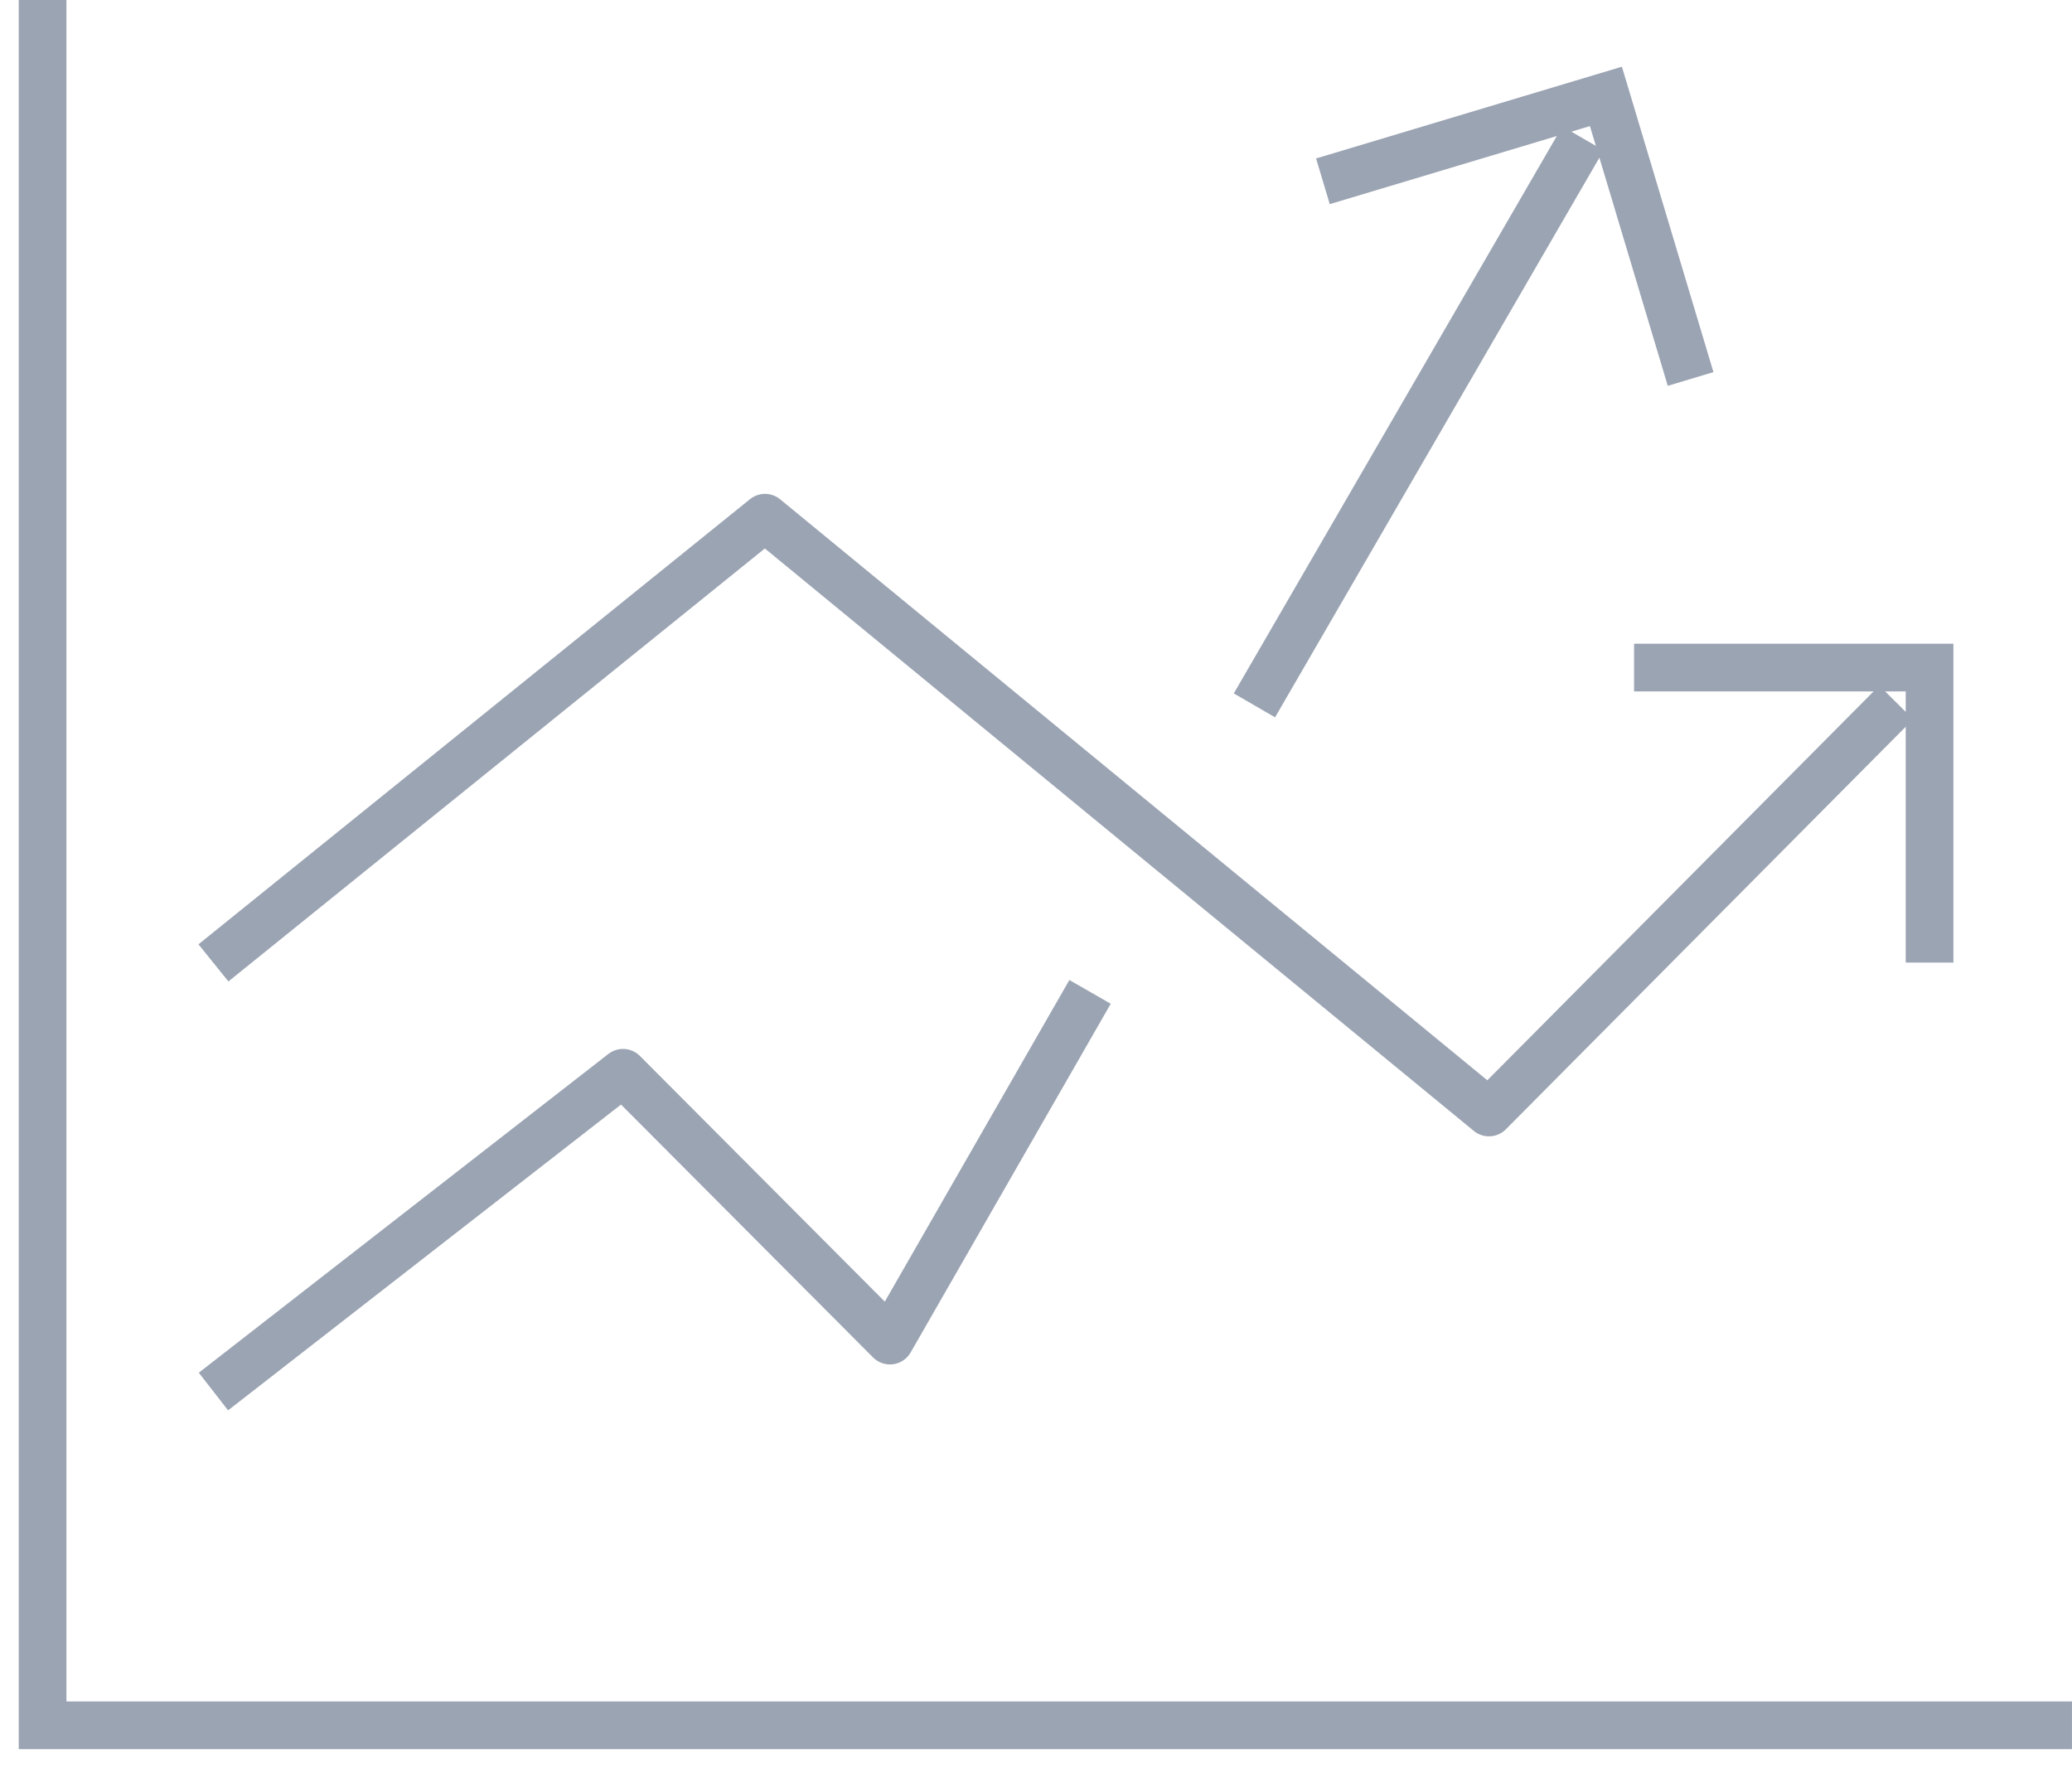 <svg xmlns="http://www.w3.org/2000/svg" xmlns:xlink="http://www.w3.org/1999/xlink" width="86.892" height="74.132" viewBox="0 0 86.892 74.132">
  <defs>
    <clipPath id="clip-path">
      <rect id="Rectangle_16483" data-name="Rectangle 16483" width="86.892" height="74.132" fill="none" stroke="#596780" stroke-width="2"/>
    </clipPath>
  </defs>
  <g id="Group_111725" data-name="Group 111725" transform="translate(0 0)" opacity="0.6">
    <g id="Group_111614" data-name="Group 111614" transform="translate(0 0)">
      <g id="Group_111613" data-name="Group 111613" clip-path="url(#clip-path)">
        <line id="Line_3130" data-name="Line 3130" y1="23.774" x2="13.779" transform="translate(52.606 5.804)" fill="none" stroke="#596780" stroke-linejoin="round" stroke-width="2"/>
      </g>
    </g>
    <path id="Path_67903" data-name="Path 67903" d="M6.264,45.866,23.44,32.5l11.194,11.23,8.392-14.622" transform="translate(2.687 12.484)" fill="none" stroke="#596780" stroke-linejoin="round" stroke-width="2"/>
    <path id="Path_67904" data-name="Path 67904" d="M6.264,33.86l23.13-18.667,30.36,24.94,17.08-17.194" transform="translate(2.687 6.516)" fill="none" stroke="#596780" stroke-linejoin="round" stroke-width="2"/>
    <g id="Group_111616" data-name="Group 111616" transform="translate(1.786 0)">
      <g id="Group_111618" data-name="Group 111618">
        <path id="Path_67905" data-name="Path 67905" d="M60.35,31.961V19.591H47.958" transform="translate(18.783 8.402)" fill="none" stroke="#596780" stroke-width="2"/>
        <path id="Path_67906" data-name="Path 67906" d="M54.246,14.678,50.694,2.829,38.826,6.389" transform="translate(14.866 1.213)" fill="none" stroke="#596780" stroke-width="2"/>
        <path id="Path_67907" data-name="Path 67907" d="M86.355,72.346H1.25V0" transform="translate(-1.25 0)" fill="none" stroke="#596780" stroke-width="2"/>
      </g>
    </g>
  </g>
</svg>

